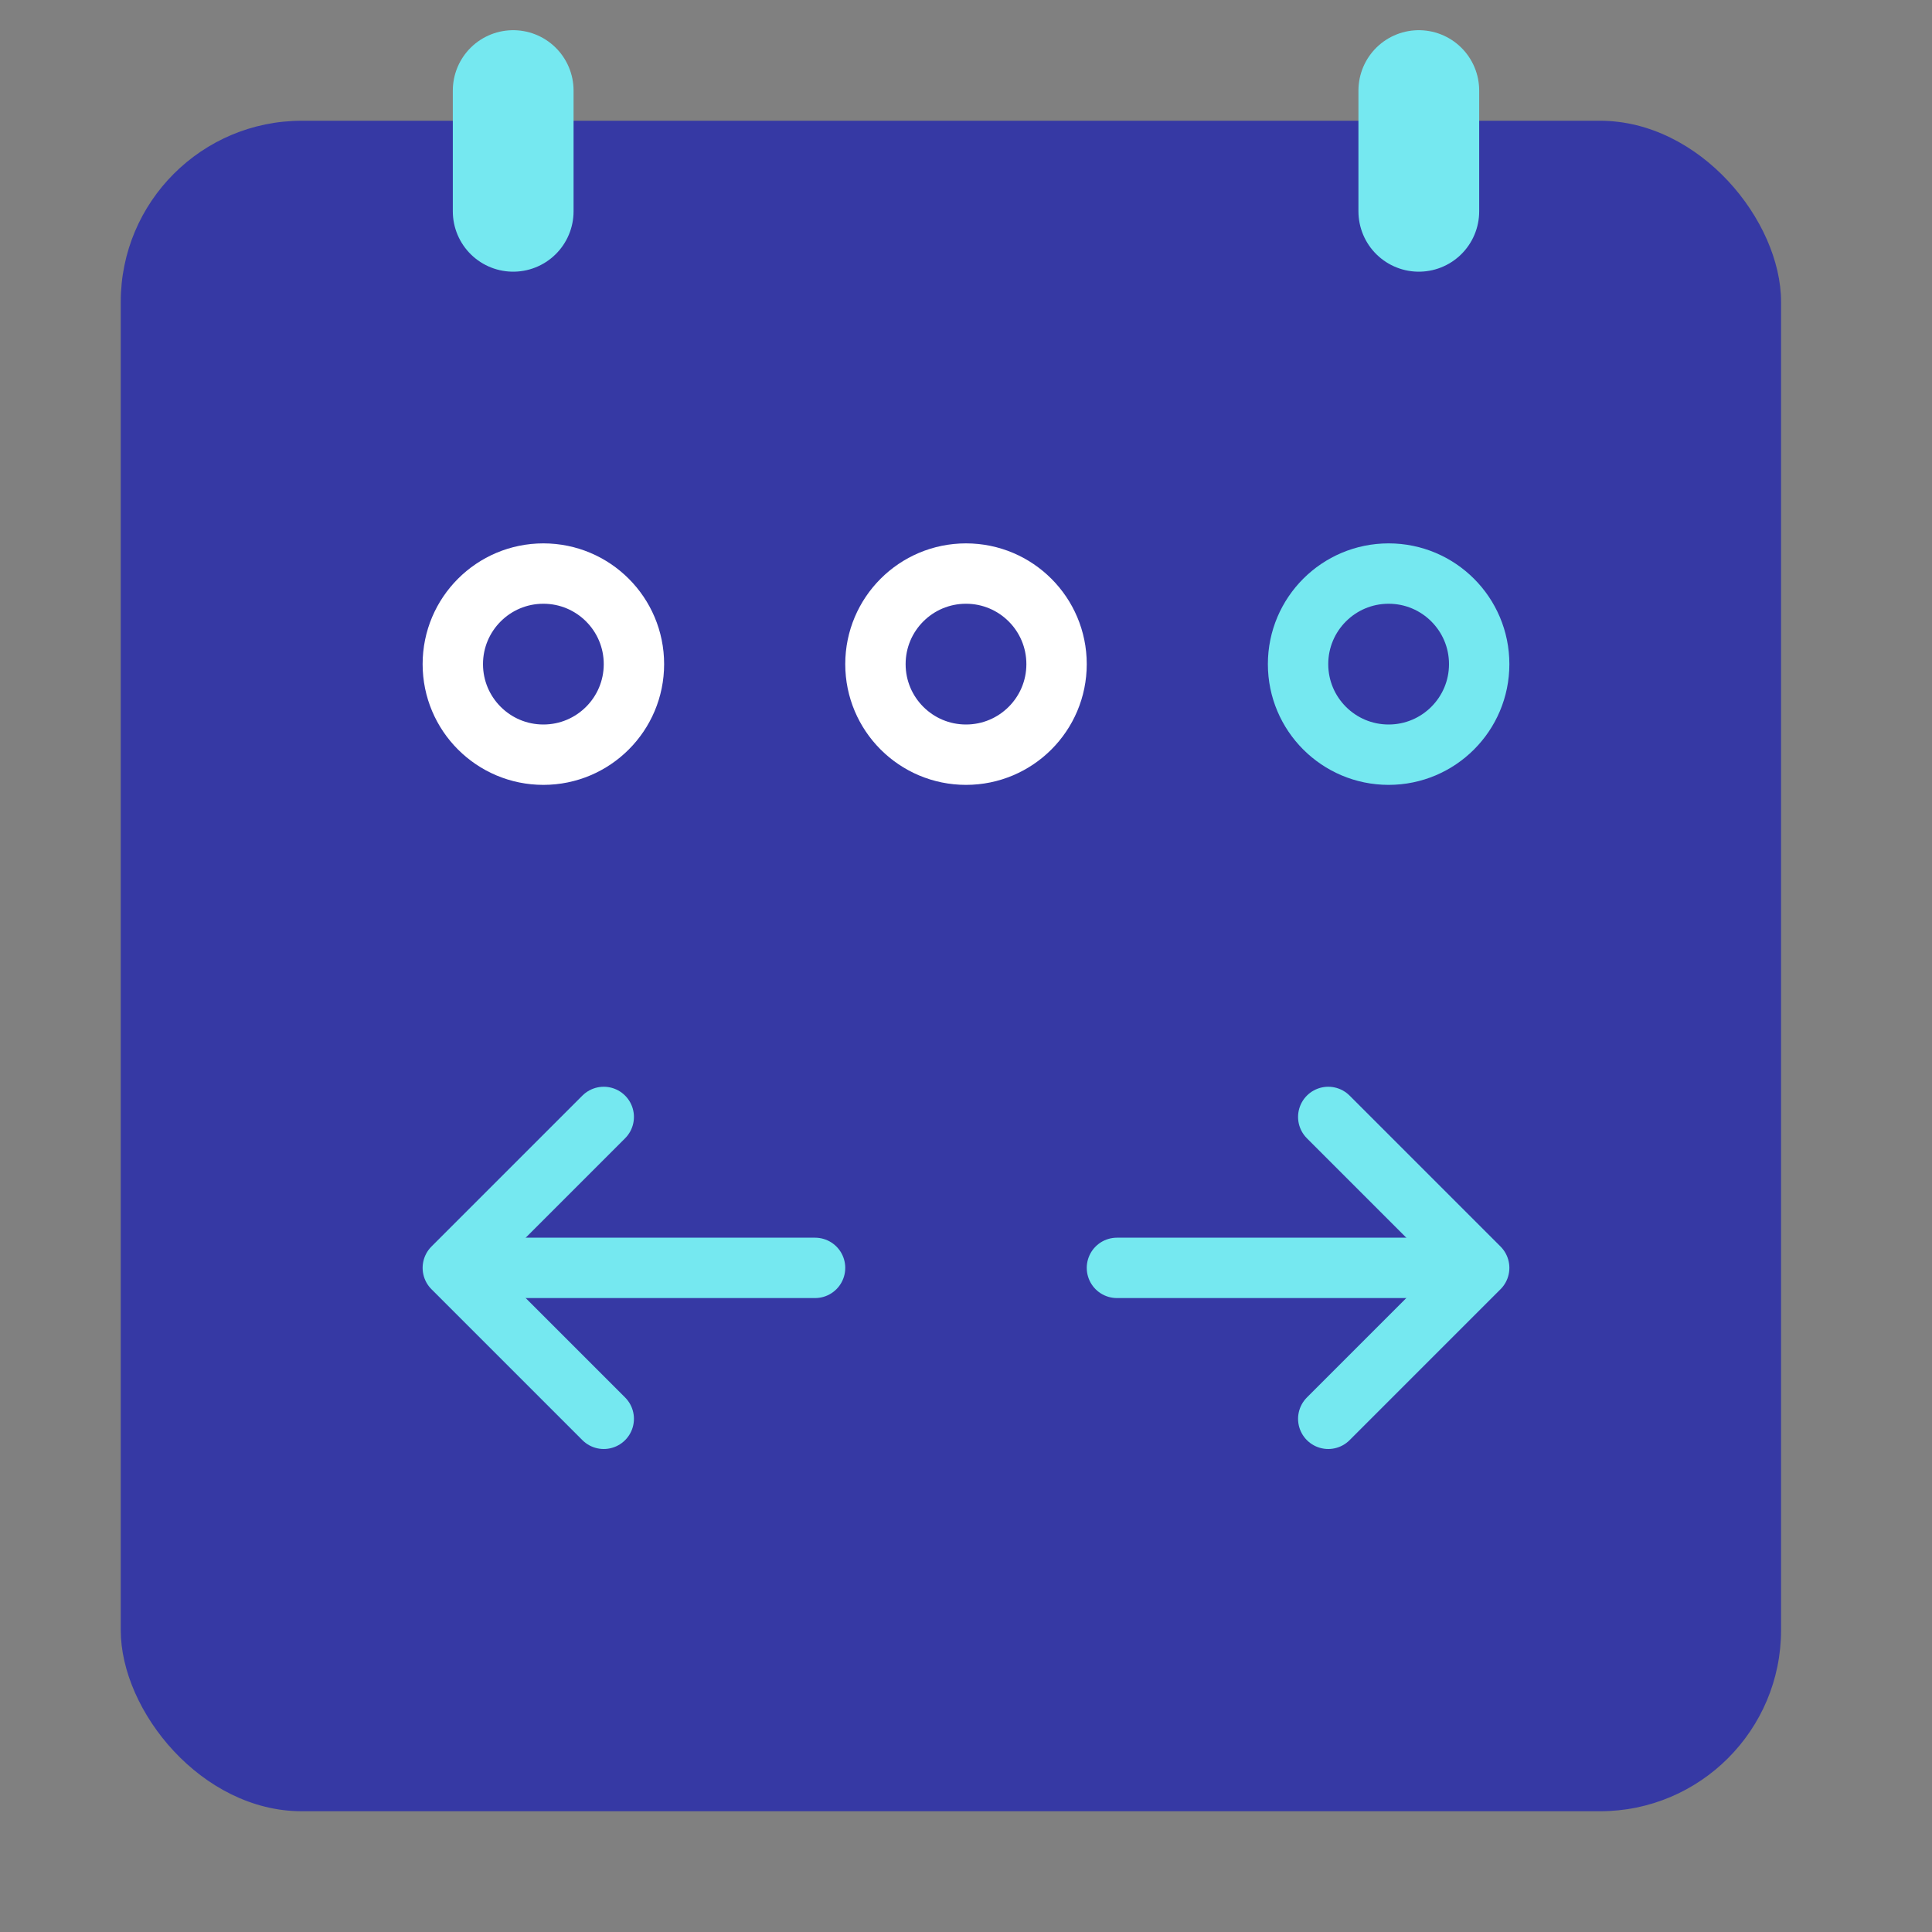 <svg width="64" height="64" viewBox="0 0 64 64" fill="none" xmlns="http://www.w3.org/2000/svg">
<rect x="0" y="0" width="64" height="64" fill="#808080" stroke="none"/>
<rect x="4" y="4" width="55" height="56" rx="6" fill="#3639A4"/>
<circle cx="18" cy="22" r="3" stroke="white" stroke-width="2"/>
<circle cx="32" cy="22" r="3" stroke="white" stroke-width="2"/>
<circle cx="46" cy="22" r="3" stroke="#75E8F0" stroke-width="2"/>
<path d="M16 42H27" stroke="#75E8F0" stroke-width="2" stroke-linecap="round"/>
<path d="M20 37L15 42L20 47" stroke="#75E8F0" stroke-width="2" stroke-linecap="round" stroke-linejoin="round"/>
<path d="M48 42H37" stroke="#75E8F0" stroke-width="2" stroke-linecap="round"/>
<path d="M44 37L49 42L44 47" stroke="#75E8F0" stroke-width="2" stroke-linecap="round" stroke-linejoin="round"/>
<line x1="17" y1="3" x2="17" y2="7" stroke="#75E8F0" stroke-width="4" stroke-linecap="round" stroke-linejoin="round"/>
<line x1="47" y1="3" x2="47" y2="7" stroke="#75E8F0" stroke-width="4" stroke-linecap="round" stroke-linejoin="round"/>
</svg>
